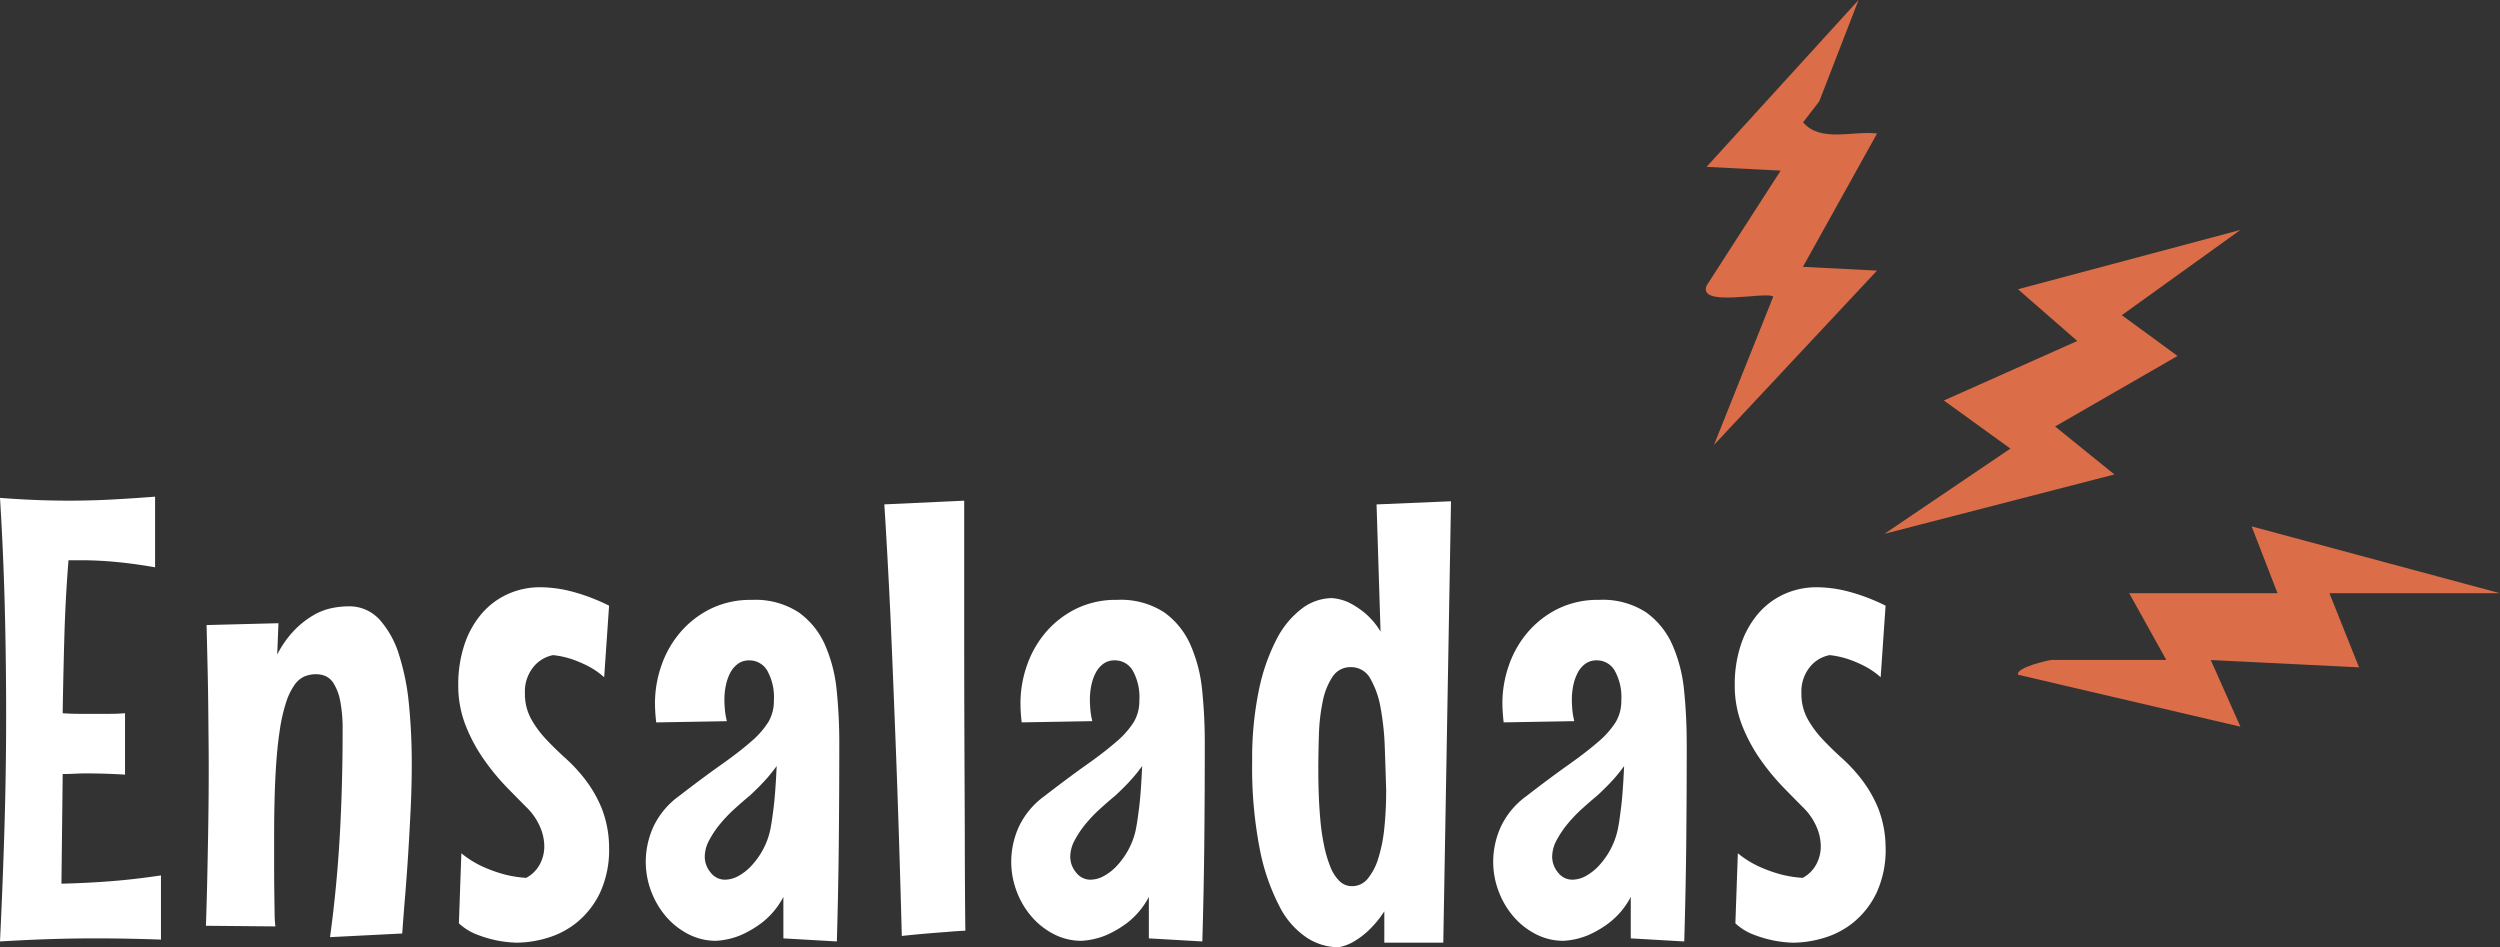 <?xml version="1.0" encoding="UTF-8"?>
<svg xmlns="http://www.w3.org/2000/svg" xmlns:xlink="http://www.w3.org/1999/xlink" width="317.922" height="120.465" viewBox="0 0 317.922 120.465">
  <rect x="0" y="0" width="317.922" height="120.465" fill="#333333" stroke="none"/>
  <defs>
    <clipPath id="clip-path">
      <rect id="Rechteck_186" data-name="Rechteck 186" width="101" height="92.411" fill="#db6d48"></rect>
    </clipPath>
  </defs>
  <g id="Gruppe_202" data-name="Gruppe 202" transform="translate(-941.578 -3356.59)">
    <path id="Pfad_3281" data-name="Pfad 3281" d="M18.477-20.9q-1.211-.078-2.461-.117t-2.5-.039q-.7,0-1.465.039t-1.5.039L10.391-7.031q3.2-.078,6.23-.312t6.426-.742V.078Q20.859,0,18.809-.039T14.727-.078q-3.047,0-6.016.1T2.578.313q.352-7.266.566-14.395t.215-14.395q0-6.953-.176-13.809T2.578-56.094q4.609.352,8.789.352,2.656,0,5.293-.137T22.3-56.25v8.984q-2.422-.43-4.785-.664t-4.707-.234H11.289q-.391,4.883-.527,9.727t-.215,9.727q1.016.078,2.051.078h3.965q.938,0,1.914-.078ZM44.548-.234q.859-6.289,1.23-12.734t.371-13.516a18.509,18.509,0,0,0-.312-3.809,6.521,6.521,0,0,0-.82-2.187,2.37,2.37,0,0,0-1.094-.977,3.283,3.283,0,0,0-1.133-.215,3.907,3.907,0,0,0-1.465.273,3.047,3.047,0,0,0-1.27,1.055,8.131,8.131,0,0,0-1.074,2.188,21.6,21.6,0,0,0-.84,3.711q-.352,2.3-.527,5.605t-.176,7.871v3.418q0,1.777.02,3.379T37.5-3.34A14.666,14.666,0,0,0,37.6-1.6L28.767-1.68q.117-3.555.176-6.348t.1-5.137q.039-2.344.059-4.395t.02-4.043q0-1.8-.02-3.691t-.039-4.082q-.02-2.188-.078-4.785t-.137-5.762l9.141-.234-.156,3.984A12.912,12.912,0,0,1,40.1-39.355a11.38,11.38,0,0,1,2.4-1.855,7.765,7.765,0,0,1,2.324-.879,11.018,11.018,0,0,1,2.031-.215,5.2,5.2,0,0,1,3.984,1.68,11.941,11.941,0,0,1,2.48,4.473,29.8,29.8,0,0,1,1.27,6.387q.352,3.594.352,7.461,0,2.813-.137,5.7t-.312,5.684q-.176,2.793-.391,5.391T53.728-.7ZM80.034-11.68a13,13,0,0,1-1.152,5.8,10.972,10.972,0,0,1-2.891,3.73A10.854,10.854,0,0,1,72.183-.137a13.938,13.938,0,0,1-3.906.605A14.815,14.815,0,0,1,65.62.156a15.443,15.443,0,0,1-2.4-.723,7.1,7.1,0,0,1-2.285-1.426l.313-8.906A12.433,12.433,0,0,0,64.1-9.141a18.276,18.276,0,0,0,2.656.938,14.873,14.873,0,0,0,2.734.43,4.173,4.173,0,0,0,1.7-1.66,4.807,4.807,0,0,0,.605-2.4,6.272,6.272,0,0,0-.527-2.4,7.751,7.751,0,0,0-1.621-2.4q-1.094-1.094-2.6-2.637a29.281,29.281,0,0,1-2.891-3.5,20.925,20.925,0,0,1-2.344-4.336,13.813,13.813,0,0,1-.957-5.2,15.925,15.925,0,0,1,.762-5.059,11.772,11.772,0,0,1,2.148-3.926,9.592,9.592,0,0,1,3.32-2.539,9.934,9.934,0,0,1,4.238-.9,16.274,16.274,0,0,1,4.063.566,24.557,24.557,0,0,1,4.648,1.777l-.625,9.1a9.973,9.973,0,0,0-2.148-1.465,14.961,14.961,0,0,0-2.109-.879,11.721,11.721,0,0,0-2.227-.469,4.24,4.24,0,0,0-2.539,1.543,4.934,4.934,0,0,0-1.055,3.262,6.671,6.671,0,0,0,.762,3.262,12.946,12.946,0,0,0,1.914,2.617q1.152,1.23,2.52,2.461a20.309,20.309,0,0,1,2.559,2.793,15.93,15.93,0,0,1,2.031,3.594A13.763,13.763,0,0,1,80.034-11.68Zm29.275-13.2q0,6.172-.059,12.344T109,.313l-6.8-.391V-5.352a10.034,10.034,0,0,1-2.656,3.223,13.057,13.057,0,0,1-2.812,1.66,9.608,9.608,0,0,1-3.086.7,7.606,7.606,0,0,1-3.516-.84,9.357,9.357,0,0,1-2.852-2.246,10.629,10.629,0,0,1-1.895-3.223,10.615,10.615,0,0,1-.684-3.77,10.789,10.789,0,0,1,.957-4.395,10.164,10.164,0,0,1,3.262-3.926Q92-20.547,94.27-22.148t3.77-2.91a11.059,11.059,0,0,0,2.227-2.5,5.2,5.2,0,0,0,.723-2.754,6.928,6.928,0,0,0-.859-3.848,2.623,2.623,0,0,0-2.266-1.27,2.389,2.389,0,0,0-1.465.449,3.32,3.32,0,0,0-.977,1.172,6.111,6.111,0,0,0-.547,1.6,8.847,8.847,0,0,0-.176,1.738q0,.586.059,1.289a9.33,9.33,0,0,0,.254,1.484l-8.984.156q-.078-.664-.117-1.27T85.872-30a14.5,14.5,0,0,1,.82-4.785A13.018,13.018,0,0,1,89.095-39a12.109,12.109,0,0,1,3.848-2.988,11.465,11.465,0,0,1,5.2-1.133,10.109,10.109,0,0,1,6,1.582,10.064,10.064,0,0,1,3.359,4.16,18.936,18.936,0,0,1,1.484,5.84A65.736,65.736,0,0,1,109.309-24.883ZM100.52-13.828q.2-.977.352-2.227.156-1.055.273-2.559t.2-3.379q-.625.859-1.211,1.523T99.036-19.3q-.586.586-1.094,1.055-.9.742-1.914,1.66a18.489,18.489,0,0,0-1.855,1.934,12.249,12.249,0,0,0-1.406,2.09,4.468,4.468,0,0,0-.566,2.09,3.13,3.13,0,0,0,.742,2.012,2.275,2.275,0,0,0,1.836.918,3.606,3.606,0,0,0,1.7-.469,6.493,6.493,0,0,0,1.68-1.328,9.966,9.966,0,0,0,1.426-1.992A9.551,9.551,0,0,0,100.52-13.828ZM125.342-1.055q-1.016.039-2.3.156-1.094.078-2.559.2t-3.223.313q-.352-13.242-.742-23.418t-.7-17.207q-.391-8.2-.781-14.258l10.156-.469v15.879q0,7.051.02,12.539t.039,9.57q.02,4.082.02,7.012Q125.3-3.906,125.342-1.055Zm30.447-23.828q0,6.172-.059,12.344T155.477.313l-6.8-.391V-5.352a10.034,10.034,0,0,1-2.656,3.223,13.057,13.057,0,0,1-2.812,1.66,9.609,9.609,0,0,1-3.086.7,7.606,7.606,0,0,1-3.516-.84,9.357,9.357,0,0,1-2.852-2.246,10.629,10.629,0,0,1-1.895-3.223,10.615,10.615,0,0,1-.684-3.77,10.789,10.789,0,0,1,.957-4.395,10.164,10.164,0,0,1,3.262-3.926q3.086-2.383,5.352-3.984t3.77-2.91a11.059,11.059,0,0,0,2.227-2.5,5.2,5.2,0,0,0,.723-2.754,6.928,6.928,0,0,0-.859-3.848,2.623,2.623,0,0,0-2.266-1.27,2.389,2.389,0,0,0-1.465.449,3.32,3.32,0,0,0-.977,1.172,6.111,6.111,0,0,0-.547,1.6,8.847,8.847,0,0,0-.176,1.738q0,.586.059,1.289a9.331,9.331,0,0,0,.254,1.484l-8.984.156q-.078-.664-.117-1.27T132.352-30a14.5,14.5,0,0,1,.82-4.785,13.018,13.018,0,0,1,2.4-4.219,12.109,12.109,0,0,1,3.848-2.988,11.465,11.465,0,0,1,5.2-1.133,10.109,10.109,0,0,1,6,1.582,10.064,10.064,0,0,1,3.359,4.16,18.936,18.936,0,0,1,1.484,5.84A65.733,65.733,0,0,1,155.789-24.883ZM147-13.828q.2-.977.352-2.227.156-1.055.273-2.559t.2-3.379q-.625.859-1.211,1.523T145.516-19.3q-.586.586-1.094,1.055-.9.742-1.914,1.66a18.489,18.489,0,0,0-1.855,1.934,12.25,12.25,0,0,0-1.406,2.09,4.468,4.468,0,0,0-.566,2.09,3.13,3.13,0,0,0,.742,2.012,2.275,2.275,0,0,0,1.836.918,3.606,3.606,0,0,0,1.7-.469,6.494,6.494,0,0,0,1.68-1.328,9.966,9.966,0,0,0,1.426-1.992A9.55,9.55,0,0,0,147-13.828Zm40.1-41.836L186.119.469h-7.5V-3.516a13.321,13.321,0,0,1-2.187,2.6A10.19,10.19,0,0,1,174.556.43a5.708,5.708,0,0,1-1.8.625,7.507,7.507,0,0,1-3.945-1.191,10.413,10.413,0,0,1-3.5-3.965,26.825,26.825,0,0,1-2.52-7.285,54.019,54.019,0,0,1-.977-11.191,42.965,42.965,0,0,1,.84-9,24.909,24.909,0,0,1,2.246-6.5,11.422,11.422,0,0,1,3.242-3.945,6.442,6.442,0,0,1,3.828-1.328,6.323,6.323,0,0,1,2.109.547,11.01,11.01,0,0,1,1.992,1.289,9.318,9.318,0,0,1,2.07,2.422l-.508-16.172Zm-8.242,36.8q-.078-2.656-.176-5.43a33.941,33.941,0,0,0-.527-5.059,11.376,11.376,0,0,0-1.309-3.75,2.75,2.75,0,0,0-2.48-1.465,2.675,2.675,0,0,0-2.324,1.211,8.618,8.618,0,0,0-1.25,3.125,24.071,24.071,0,0,0-.488,4.219q-.078,2.3-.078,4.492,0,1.523.059,3.2t.215,3.34a28.015,28.015,0,0,0,.469,3.145,15.48,15.48,0,0,0,.781,2.637A5.254,5.254,0,0,0,172.9-7.383a2.248,2.248,0,0,0,1.621.664,2.532,2.532,0,0,0,1.992-.957,7.473,7.473,0,0,0,1.348-2.6,19.329,19.329,0,0,0,.762-3.848A45.057,45.057,0,0,0,178.853-18.867Zm38.22-6.016q0,6.172-.059,12.344T216.761.313l-6.8-.391V-5.352a10.034,10.034,0,0,1-2.656,3.223A13.057,13.057,0,0,1,204.5-.469a9.609,9.609,0,0,1-3.086.7,7.606,7.606,0,0,1-3.516-.84,9.357,9.357,0,0,1-2.852-2.246,10.629,10.629,0,0,1-1.895-3.223,10.615,10.615,0,0,1-.684-3.77,10.789,10.789,0,0,1,.957-4.395,10.164,10.164,0,0,1,3.262-3.926q3.086-2.383,5.352-3.984t3.77-2.91a11.059,11.059,0,0,0,2.227-2.5,5.2,5.2,0,0,0,.723-2.754,6.928,6.928,0,0,0-.859-3.848,2.623,2.623,0,0,0-2.266-1.27,2.389,2.389,0,0,0-1.465.449,3.32,3.32,0,0,0-.977,1.172,6.111,6.111,0,0,0-.547,1.6,8.847,8.847,0,0,0-.176,1.738q0,.586.059,1.289a9.331,9.331,0,0,0,.254,1.484l-8.984.156q-.078-.664-.117-1.27T193.636-30a14.5,14.5,0,0,1,.82-4.785,13.018,13.018,0,0,1,2.4-4.219,12.109,12.109,0,0,1,3.848-2.988,11.465,11.465,0,0,1,5.2-1.133,10.109,10.109,0,0,1,6,1.582,10.064,10.064,0,0,1,3.359,4.16,18.936,18.936,0,0,1,1.484,5.84A65.733,65.733,0,0,1,217.073-24.883Zm-8.789,11.055q.2-.977.352-2.227.156-1.055.273-2.559t.2-3.379q-.625.859-1.211,1.523T206.8-19.3q-.586.586-1.094,1.055-.9.742-1.914,1.66a18.489,18.489,0,0,0-1.855,1.934,12.25,12.25,0,0,0-1.406,2.09,4.468,4.468,0,0,0-.566,2.09,3.13,3.13,0,0,0,.742,2.012,2.275,2.275,0,0,0,1.836.918,3.606,3.606,0,0,0,1.7-.469,6.494,6.494,0,0,0,1.68-1.328,9.966,9.966,0,0,0,1.426-1.992A9.55,9.55,0,0,0,208.284-13.828Zm34.08,2.148a13,13,0,0,1-1.152,5.8,10.972,10.972,0,0,1-2.891,3.73,10.854,10.854,0,0,1-3.809,2.012,13.938,13.938,0,0,1-3.906.605A14.815,14.815,0,0,1,227.95.156a15.444,15.444,0,0,1-2.4-.723,7.1,7.1,0,0,1-2.285-1.426l.313-8.906a12.433,12.433,0,0,0,2.852,1.758,18.276,18.276,0,0,0,2.656.938,14.873,14.873,0,0,0,2.734.43,4.173,4.173,0,0,0,1.7-1.66,4.807,4.807,0,0,0,.605-2.4,6.272,6.272,0,0,0-.527-2.4,7.751,7.751,0,0,0-1.621-2.4q-1.094-1.094-2.6-2.637a29.281,29.281,0,0,1-2.891-3.5,20.925,20.925,0,0,1-2.344-4.336,13.813,13.813,0,0,1-.957-5.2,15.925,15.925,0,0,1,.762-5.059,11.772,11.772,0,0,1,2.148-3.926,9.592,9.592,0,0,1,3.32-2.539,9.934,9.934,0,0,1,4.238-.9,16.274,16.274,0,0,1,4.063.566,24.557,24.557,0,0,1,4.648,1.777l-.625,9.1a9.973,9.973,0,0,0-2.148-1.465,14.961,14.961,0,0,0-2.109-.879,11.721,11.721,0,0,0-2.227-.469,4.24,4.24,0,0,0-2.539,1.543,4.934,4.934,0,0,0-1.055,3.262,6.671,6.671,0,0,0,.762,3.262,12.946,12.946,0,0,0,1.914,2.617q1.152,1.23,2.52,2.461a20.309,20.309,0,0,1,2.559,2.793,15.93,15.93,0,0,1,2.031,3.594A13.763,13.763,0,0,1,242.364-11.68Z" transform="translate(939 3476)" fill="#fff"></path>
    <g id="Gruppe_201" data-name="Gruppe 201" transform="translate(1158.5 3356.589)">
      <g id="Gruppe_196" data-name="Gruppe 196" transform="translate(0 0)" clip-path="url(#clip-path)">
        <path id="Pfad_3276" data-name="Pfad 3276" d="M54.06,43.991l-3.291-8.5,31.583,8.5H60.661l3.767,9.425-18.856-.928,3.767,8.474L21.058,54.355c-.277-.952,4.006-1.877,4.238-1.877H39.914L35.2,43.991Z" transform="translate(18.649 31.45)" fill="#db6d48"></path>
        <path id="Pfad_3277" data-name="Pfad 3277" d="M57.316,15.5,42.232,26.344l7.082,5.187L33.747,40.5,41.284,46.6,12.049,54.149,28.062,43.313,19.6,37.195l16.966-7.567-7.541-6.579Z" transform="translate(10.677 13.736)" fill="#db6d48"></path>
        <path id="Pfad_3278" data-name="Pfad 3278" d="M21.782,16.981,12.352,33.937l9.427.477L1.044,56.58,8.576,37.724c-.753-.73-9.623,1.454-8.472-1.405L9.523,21.7.1,21.221,19.43,0,14.423,12.911l-2.052,2.646c2.239,2.609,6.3,1.034,9.412,1.424" transform="translate(0 -0.001)" fill="#db6d48"></path>
      </g>
    </g>
  </g>
</svg>
